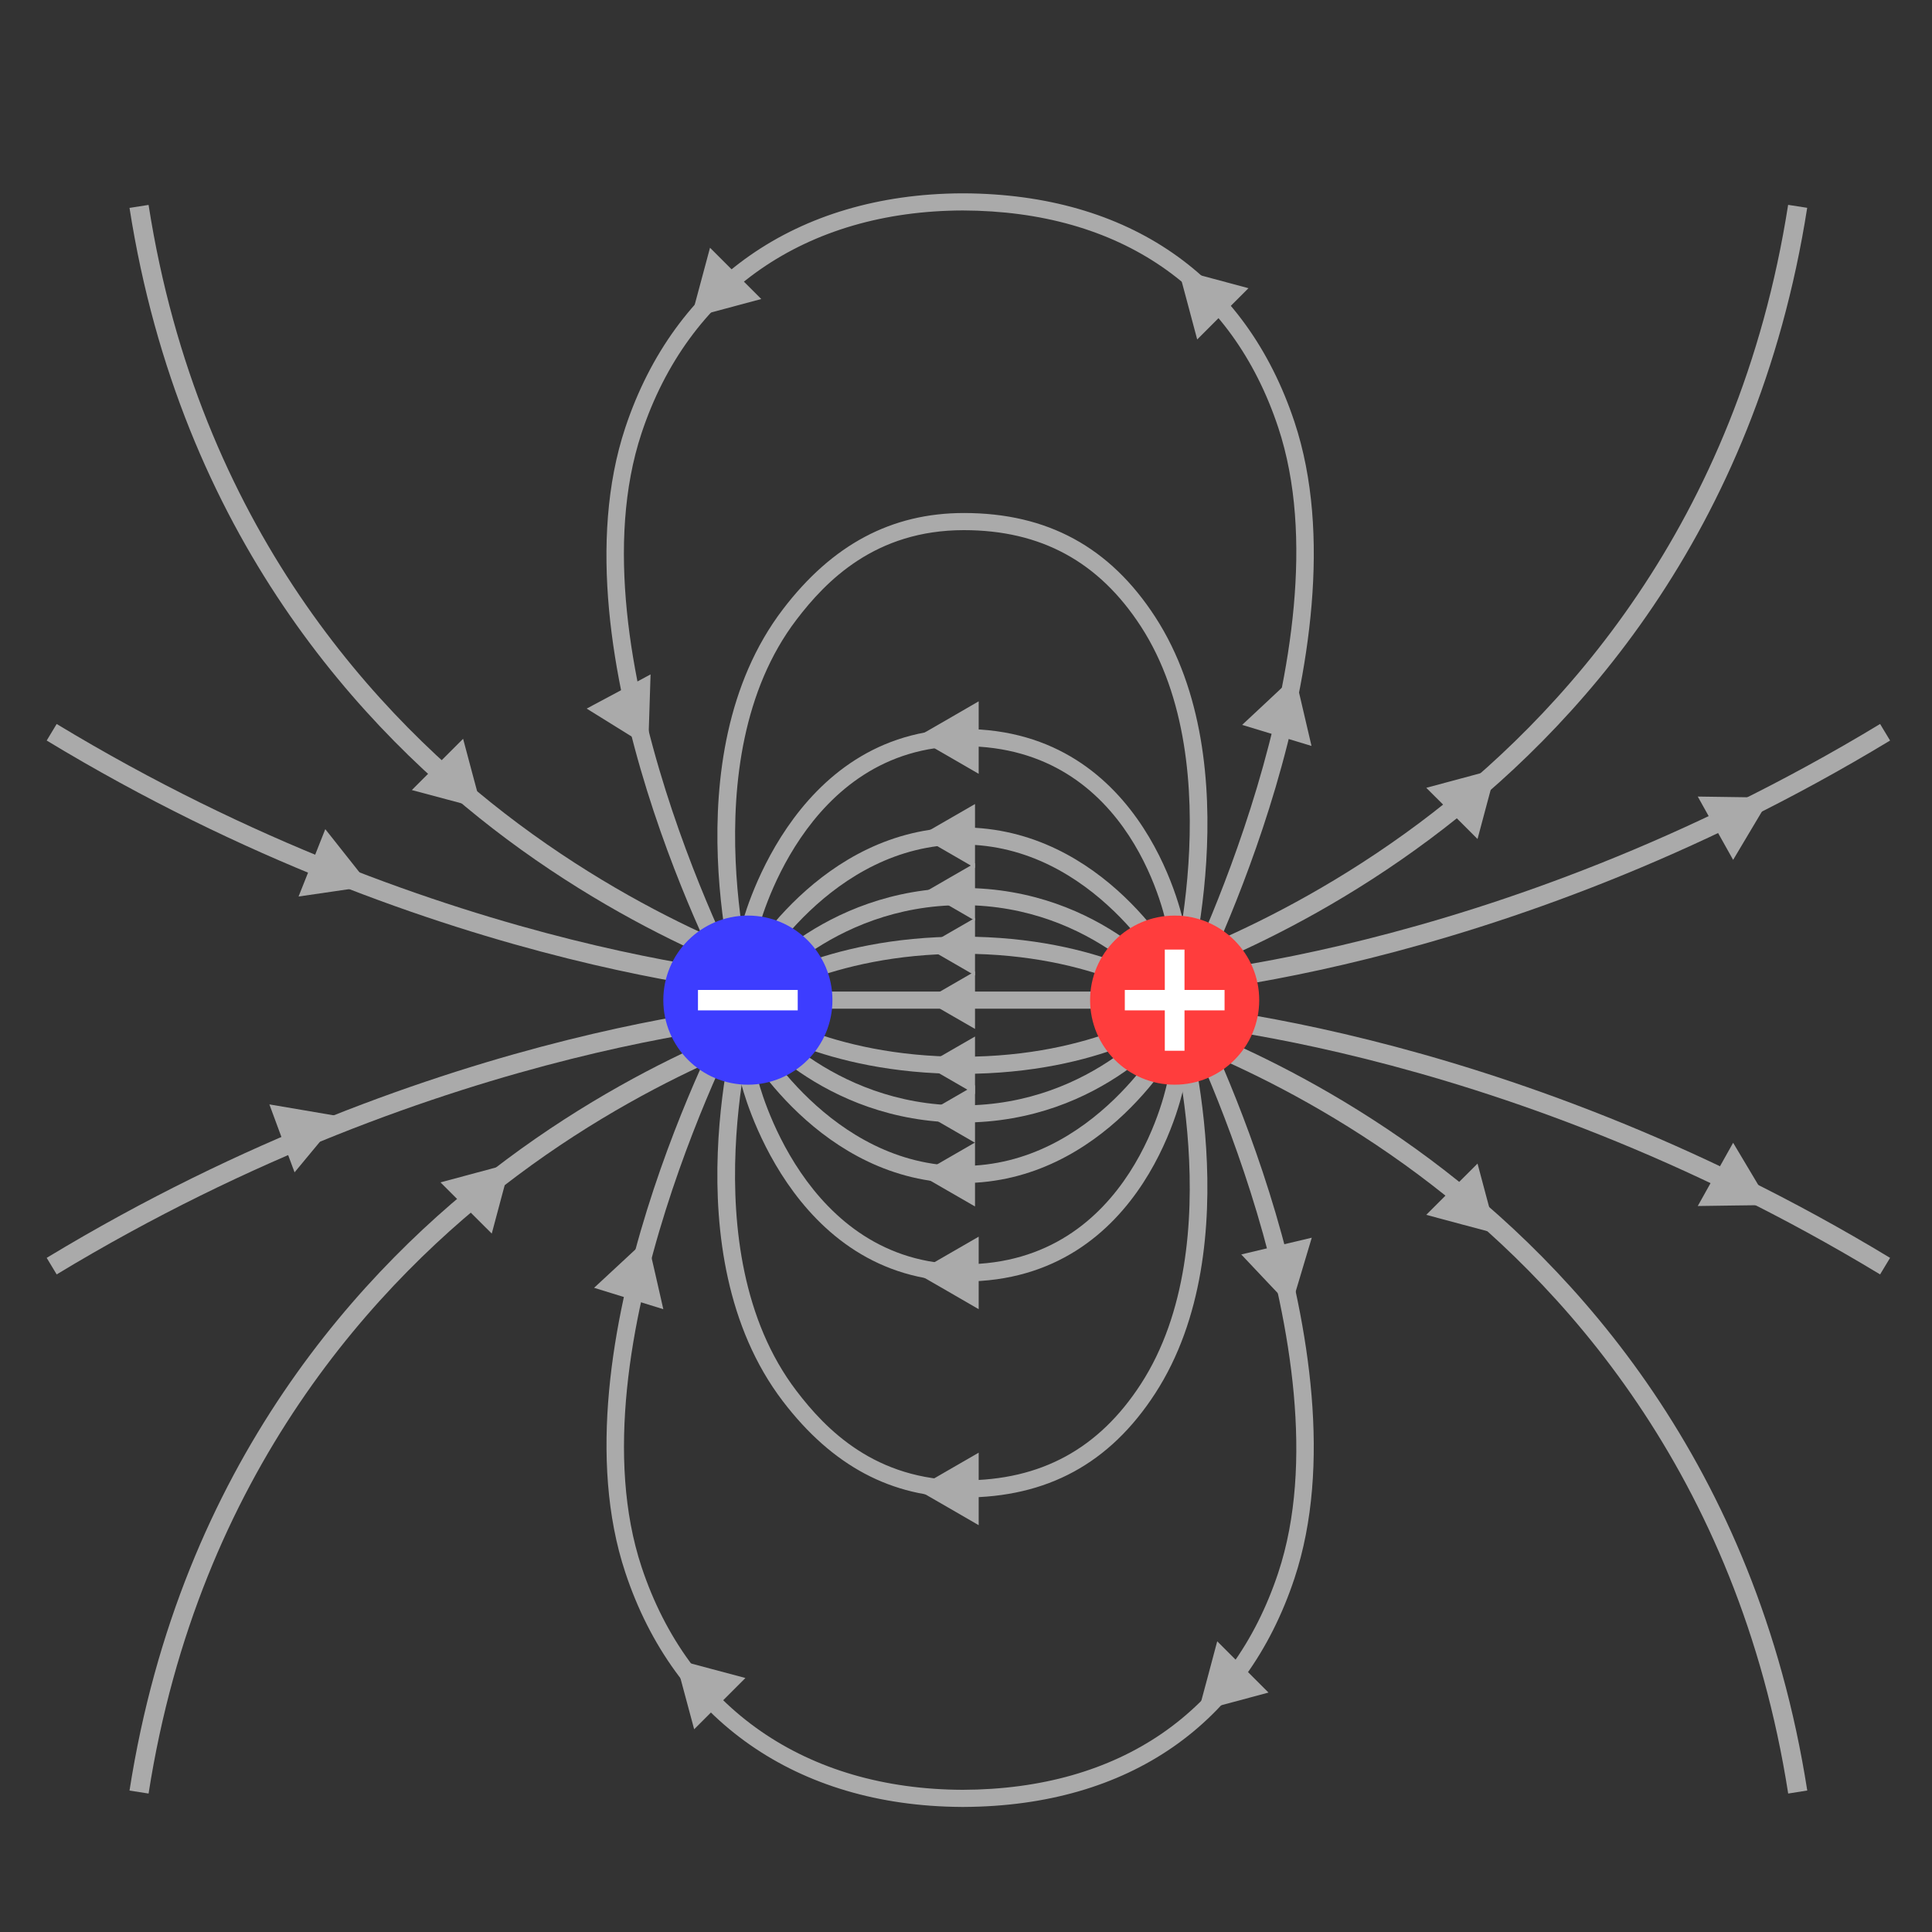 <?xml version="1.0" encoding="utf-8"?>
<!DOCTYPE svg PUBLIC "-//W3C//DTD SVG 1.1//EN" "http://www.w3.org/Graphics/SVG/1.1/DTD/svg11.dtd">
<svg version="1.1" xmlns="http://www.w3.org/2000/svg" xmlns:xlink="http://www.w3.org/1999/xlink" x="0px" y="0px" width="300px"
	 height="300px" viewBox="0 0 300 300" enable-background="new 0 0 300 300" xml:space="preserve">
<rect x="0" y="0" width="300" height="300" fill="#333333" stroke="none"/>
<g id="Background">
</g>
<g id="Layers">
</g>
<g id="Icons">
	<g>
		<g>
			<path fill="#AAAAAA" d="M113.42,154.35c-1.15-2.14-27.97-52.88-16.33-87.93c7.64-22.99,26.64-36.24,52.17-36.4v0l0.47,0
				c25.52,0.15,43.72,12.75,51.28,35.51c11.64,35.03-14.32,86.61-15.43,88.79l-2.37-1.21c0.27-0.52,26.55-52.77,15.27-86.74
				c-7.19-21.65-24.58-33.61-48.98-33.69c-24.43,0.08-42.6,12.67-49.88,34.58c-11.28,33.97,15.87,85.32,16.15,85.83L113.42,154.35z"
				/>
		</g>
		<g>
			<g>
				<path fill="#AAAAAA" d="M175.04,154.48l-0.77-2.9c0.22-0.06,22.4-6.06,46.11-23.78c21.83-16.31,49.49-46.21,57.28-95.99
					l2.96,0.46c-7.95,50.83-36.23,81.35-58.55,98C197.92,148.31,175.27,154.42,175.04,154.48z"/>
			</g>
			<g>
				<path fill="#AAAAAA" d="M177.34,154.83l-0.13-3c0.53-0.02,54.09-2.71,114.73-39.41l1.55,2.57
					C232.16,152.11,177.88,154.81,177.34,154.83z"/>
			</g>
			<g>
				<path fill="#AAAAAA" d="M277.67,278.5c-7.79-49.83-35.5-79.74-57.38-96.06c-23.71-17.69-45.8-23.65-46.02-23.71l0.77-2.9
					c0.23,0.06,22.87,6.17,47.04,24.2c22.32,16.65,50.59,47.17,58.55,98L277.67,278.5z"/>
			</g>
			<g>
				<path fill="#AAAAAA" d="M291.94,197.89c-60.68-36.73-114.19-39.39-114.73-39.41l0.13-3c0.54,0.02,54.82,2.72,116.15,39.84
					L291.94,197.89z"/>
			</g>
		</g>
		<g>
			<g>
				<path fill="#AAAAAA" d="M125.7,154.48c-0.23-0.06-22.87-6.17-47.04-24.2c-22.32-16.65-50.59-47.17-58.55-98l2.96-0.46
					c7.79,49.83,35.5,79.74,57.38,96.06c23.71,17.69,45.8,23.65,46.02,23.71L125.7,154.48z"/>
			</g>
			<g>
				<path fill="#AAAAAA" d="M123.4,154.83c-0.54-0.02-54.82-2.72-116.15-39.84l1.55-2.57c60.68,36.72,114.19,39.39,114.73,39.41
					L123.4,154.83z"/>
			</g>
			<g>
				<path fill="#AAAAAA" d="M23.07,278.5l-2.96-0.46c7.95-50.83,36.23-81.35,58.55-98c24.17-18.03,46.82-24.14,47.04-24.2l0.77,2.9
					c-0.22,0.06-22.4,6.06-46.11,23.78C58.52,198.83,30.86,228.72,23.07,278.5z"/>
			</g>
			<g>
				<path fill="#AAAAAA" d="M8.8,197.89l-1.55-2.57c61.33-37.12,115.61-39.82,116.15-39.84l0.13,3
					C123,158.5,69.44,161.19,8.8,197.89z"/>
			</g>
		</g>
		<g>
			<g>
				<path fill="#AAAAAA" d="M149.73,280.58l-0.47,0c-25.53-0.16-44.53-13.41-52.16-36.4c-11.64-35.04,15.18-85.78,16.33-87.93
					l2.35,1.26c-0.28,0.51-27.42,51.88-16.15,85.83c7.28,21.91,25.45,34.5,49.87,34.58c24.4-0.08,41.79-12.04,48.98-33.69
					c11.28-33.97-15-86.22-15.27-86.74l2.37-1.21c1.11,2.18,27.06,53.76,15.43,88.79C193.45,267.83,175.25,280.43,149.73,280.58
					L149.73,280.58z"/>
			</g>
			<g>
				<path fill="#AAAAAA" d="M149.42,183.71c-22.12,0-33.97-21.32-34.46-22.23l2.34-1.27c0.11,0.21,11.6,20.84,32.12,20.84
					c20.55,0,31.7-20.62,31.81-20.83l2.35,1.25C183.1,162.37,171.55,183.71,149.42,183.71z"/>
			</g>
			<g>
				<path fill="#AAAAAA" d="M149.67,198.99c-27.09,0-34.52-30.5-34.59-30.81l2.59-0.61c0.07,0.29,7.03,28.75,32,28.75
					c26.38,0,31.62-28.39,31.67-28.67l2.62,0.46C183.9,168.42,178.26,198.99,149.67,198.99z"/>
			</g>
			<g>
				<path fill="#AAAAAA" d="M149.67,232.53c-11.24,0-20.43-4.89-28.11-14.95c-17.55-23-7.16-59.53-6.71-61.07l2.55,0.75
					c-0.11,0.37-10.46,36.78,6.27,58.71c4.55,5.97,12.2,13.9,25.99,13.9c11.97,0,20.96-4.89,27.48-14.94
					c14.29-22.01,4.08-57.31,3.98-57.66l2.55-0.76c0.44,1.49,10.66,36.83-4.3,59.87C172.32,227.25,162.6,232.53,149.67,232.53z"/>
			</g>
			<g>
				<path fill="#AAAAAA" d="M149.42,174.31c-22,0-33.86-15.47-34.36-16.13l2.13-1.6c0.11,0.15,11.6,15.07,32.23,15.07
					c20.62,0,31.8-14.9,31.91-15.05l2.15,1.57C182.99,158.82,171.43,174.31,149.42,174.31z"/>
			</g>
			<g>
				<path fill="#AAAAAA" d="M149.42,166.75c-21.77,0-33.58-8.43-34.08-8.79l1.57-2.15c0.11,0.08,11.67,8.28,32.51,8.28
					c20.83,0,32.08-8.19,32.19-8.27l1.59,2.13C182.72,158.31,171.2,166.75,149.42,166.75z"/>
			</g>
		</g>
		<g>
			<g>
				<path fill="#AAAAAA" d="M117.29,151.98l-2.34-1.27c0.49-0.91,12.34-22.23,34.46-22.23c22.13,0,33.68,21.33,34.16,22.24
					l-2.35,1.25c-0.11-0.21-11.3-20.83-31.81-20.83C128.9,131.14,117.41,151.77,117.29,151.98z"/>
			</g>
			<g>
				<path fill="#AAAAAA" d="M117.67,144.61l-2.59-0.61c0.07-0.31,7.5-30.8,34.59-30.8c28.6,0,34.24,30.57,34.29,30.88l-2.62,0.46
					c-0.21-1.17-5.33-28.67-31.67-28.67C124.66,115.86,117.74,144.32,117.67,144.61z"/>
			</g>
			<g>
				<path fill="#AAAAAA" d="M183.68,155.68l-2.55-0.76c0.1-0.35,10.3-35.67-3.98-57.66c-6.53-10.05-15.52-14.94-27.48-14.94
					c-13.79,0-21.44,7.93-25.99,13.9c-16.73,21.92-6.38,58.34-6.27,58.71l-2.55,0.75c-0.45-1.54-10.85-38.07,6.71-61.07
					c7.67-10.06,16.87-14.95,28.11-14.95c12.94,0,22.66,5.28,29.71,16.15C194.33,118.85,184.12,154.19,183.68,155.68z"/>
			</g>
			<g>
				<path fill="#AAAAAA" d="M117.19,155.61l-2.13-1.6c0.49-0.66,12.36-16.13,34.36-16.13c22.01,0,33.58,15.49,34.06,16.15
					l-2.15,1.57c-0.11-0.15-11.29-15.05-31.91-15.05C128.74,140.54,117.3,155.46,117.19,155.61z"/>
			</g>
			<g>
				<path fill="#AAAAAA" d="M116.91,156.38l-1.57-2.15c0.49-0.36,12.31-8.79,34.08-8.79c21.78,0,33.3,8.44,33.78,8.8l-1.6,2.13
					c-0.11-0.08-11.36-8.27-32.18-8.27C128.58,148.1,117.02,156.3,116.91,156.38z"/>
			</g>
		</g>
		<g>
			<rect x="116.13" y="153.97" fill="#AAAAAA" width="66.27" height="2.66"/>
		</g>
		<g>
			<circle fill="#3D3DFF" cx="116.13" cy="155.3" r="13.13"/>
		</g>
		<g>
			<polygon fill="#FFFFFF" points="114.6,156.89 108.38,156.89 108.38,153.72 114.6,153.72 117.65,153.72 123.87,153.72
				123.87,156.89 117.65,156.89 			"/>
		</g>
		<g>
			<circle fill="#FF3D3D" cx="182.4" cy="155.3" r="13.13"/>
		</g>
		<g>
			<polygon fill="#FFFFFF" points="190.15,153.72 183.93,153.72 183.93,147.45 180.87,147.45 180.87,153.72 174.66,153.72
				174.66,156.89 180.87,156.89 180.87,163.16 183.93,163.16 183.93,156.89 190.15,156.89 			"/>
		</g>
		<g>
			<path fill="none" stroke="#AAAAAA" stroke-width="1.908" stroke-miterlimit="10" d="M183.93,155.3"/>
		</g>
		<g>
			<polygon fill="#AAAAAA" points="182.99,41.83 188.42,43.29 193.86,44.75 189.88,48.73 185.9,52.71 184.45,47.27 			"/>
		</g>
		<g>
			<polygon fill="#AAAAAA" points="142.22,114.53 147.1,111.72 151.97,108.9 151.97,114.53 151.97,120.16 147.1,117.34 			"/>
		</g>
		<g>
			<polygon fill="#AAAAAA" points="142.22,197.66 147.1,194.84 151.97,192.03 151.97,197.66 151.97,203.29 147.1,200.47 			"/>
		</g>
		<g>
			<polygon fill="#AAAAAA" points="142.22,231.2 147.1,228.38 151.97,225.57 151.97,231.2 151.97,236.83 147.1,234.01 			"/>
		</g>
		<g>
			<polygon fill="#AAAAAA" points="142.8,129.81 147.1,127.33 151.4,124.85 151.4,129.81 151.4,134.78 147.1,132.29 			"/>
		</g>
		<g>
			<polygon fill="#AAAAAA" points="142.8,182.38 147.1,179.89 151.4,177.41 151.4,182.38 151.4,187.34 147.1,184.86 			"/>
		</g>
		<g>
			<polygon fill="#AAAAAA" points="143.66,138.49 147.53,136.25 151.4,134.02 151.4,138.49 151.4,142.96 147.53,140.72 			"/>
		</g>
		<g>
			<polygon fill="#AAAAAA" points="143.66,147.01 147.53,144.77 151.4,142.54 151.4,147.01 151.4,151.48 147.53,149.24 			"/>
		</g>
		<g>
			<polygon fill="#AAAAAA" points="143.66,155.3 147.53,153.07 151.4,150.83 151.4,155.3 151.4,159.77 147.53,157.54 			"/>
		</g>
		<g>
			<polygon fill="#AAAAAA" points="143.66,165.42 147.53,163.18 151.4,160.95 151.4,165.42 151.4,169.89 147.53,167.65 			"/>
		</g>
		<g>
			<polygon fill="#AAAAAA" points="143.66,172.98 147.53,170.75 151.4,168.51 151.4,172.98 151.4,177.45 147.53,175.21 			"/>
		</g>
		<g>
			<polygon fill="#AAAAAA" points="107.33,49.34 108.79,43.91 110.25,38.47 114.23,42.45 118.21,46.43 112.77,47.89 			"/>
		</g>
		<g>
			<polygon fill="#AAAAAA" points="74.82,125.59 69.38,124.13 63.95,122.68 67.93,118.7 71.91,114.72 73.36,120.16 			"/>
		</g>
		<g>
			<polygon fill="#AAAAAA" points="57.5,137.58 51.93,138.4 46.36,139.21 48.44,133.98 50.51,128.75 54,133.16 			"/>
		</g>
		<g>
			<polygon fill="#AAAAAA" points="79.27,180.68 77.81,186.12 76.36,191.55 72.38,187.58 68.4,183.6 73.83,182.14 			"/>
		</g>
		<g>
			<polygon fill="#AAAAAA" points="52.92,173.38 49.33,177.71 45.74,182.04 43.78,176.77 41.83,171.49 47.37,172.43 			"/>
		</g>
		<g>
			<polygon fill="#AAAAAA" points="232.34,119.41 230.88,124.85 229.43,130.28 225.45,126.3 221.47,122.33 226.91,120.87 			"/>
		</g>
		<g>
			<polygon fill="#AAAAAA" points="201.09,104.87 202.37,110.35 203.65,115.83 198.27,114.2 192.88,112.56 196.99,108.72 			"/>
		</g>
		<g>
			<polygon fill="#AAAAAA" points="100.66,115.97 95.88,113 91.1,110.03 96.06,107.38 101.02,104.72 100.84,110.35 			"/>
		</g>
		<g>
			<polygon fill="#AAAAAA" points="274.88,123.85 272,128.68 269.12,133.52 266.37,128.61 263.63,123.69 269.25,123.77 			"/>
		</g>
		<g>
			<polygon fill="#AAAAAA" points="232.34,191.55 230.88,186.12 229.43,180.68 225.45,184.66 221.47,188.64 226.91,190.1 			"/>
		</g>
		<g>
			<polygon fill="#AAAAAA" points="274.88,187.12 272,182.28 269.12,177.45 266.37,182.36 263.63,187.27 269.25,187.19 			"/>
		</g>
		<g>
			<polygon fill="#AAAAAA" points="104.87,257.65 110.31,259.11 115.75,260.56 111.77,264.54 107.79,268.52 106.33,263.09 			"/>
		</g>
		<g>
			<polygon fill="#AAAAAA" points="186.1,265.73 187.56,260.3 189.01,254.86 192.99,258.84 196.97,262.82 191.54,264.28 			"/>
		</g>
		<g>
			<polygon fill="#AAAAAA" points="92.25,199.97 96.37,196.15 100.49,192.32 101.75,197.8 103,203.29 97.62,201.63 			"/>
		</g>
		<g>
			<polygon fill="#AAAAAA" points="192.74,194.79 198.21,193.49 203.69,192.19 202.08,197.58 200.47,202.97 196.6,198.88 			"/>
		</g>
	</g>
</g>
</svg>

